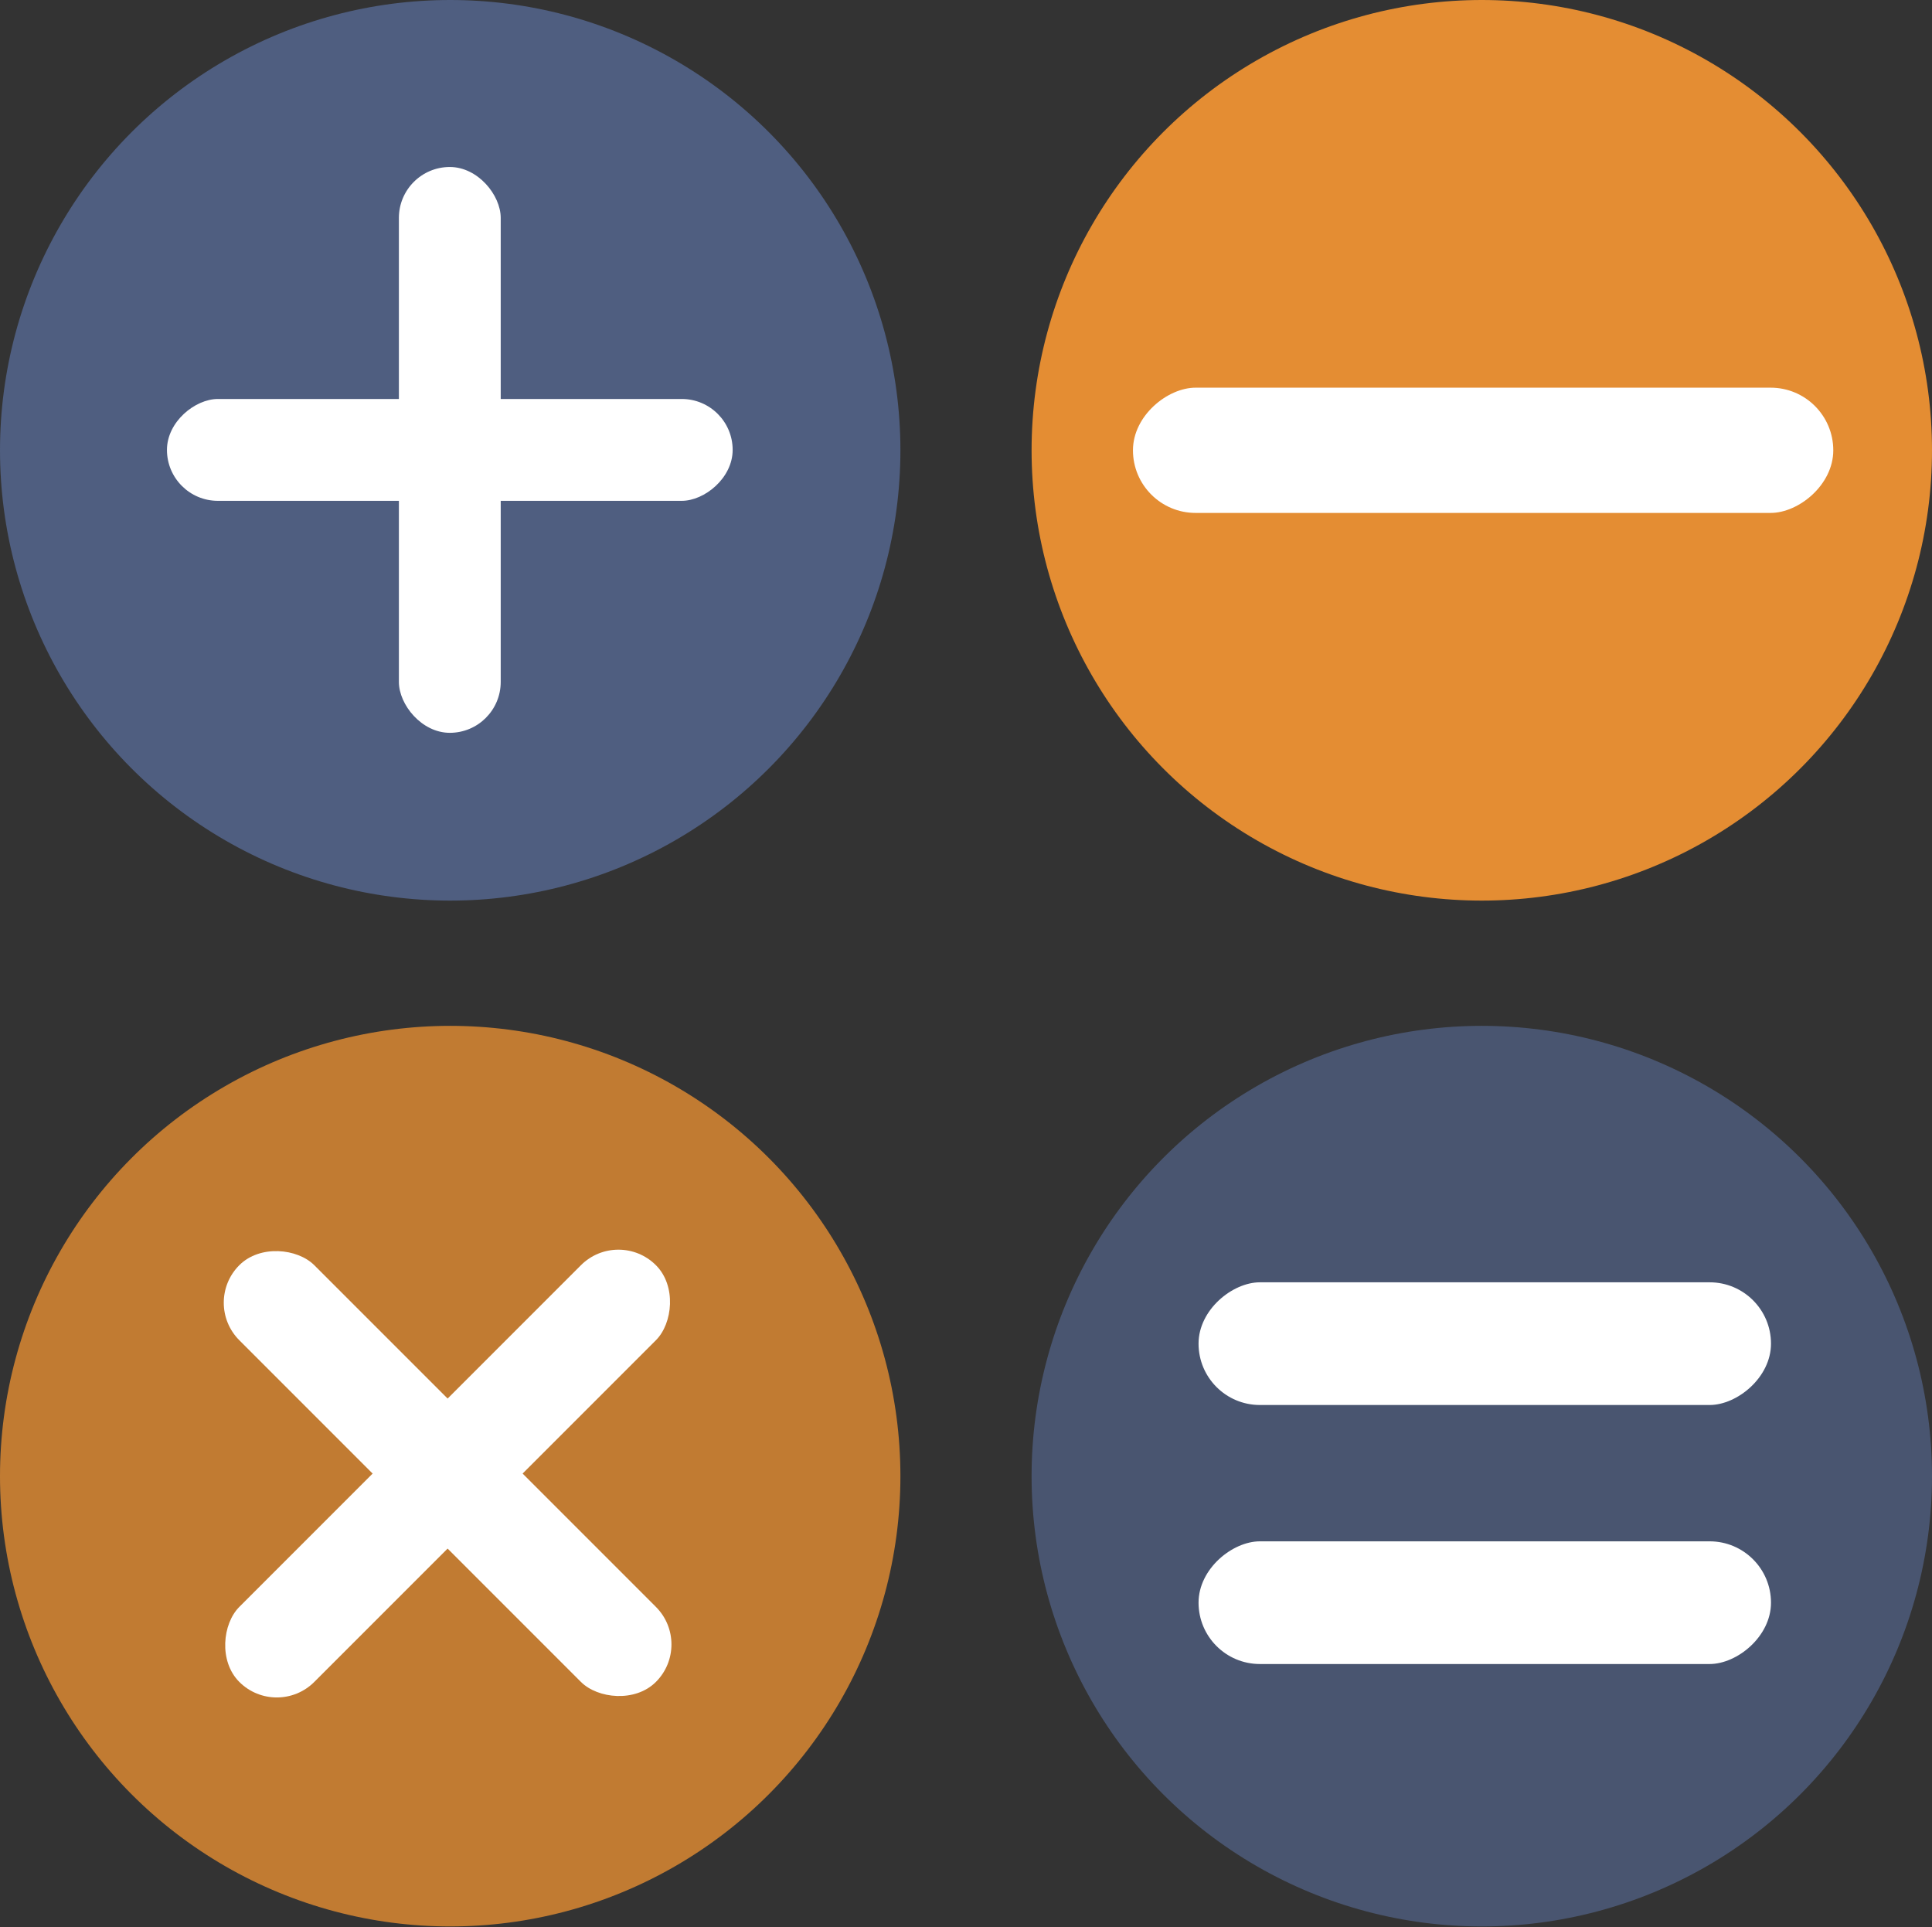 <svg xmlns="http://www.w3.org/2000/svg" width="356" height="355" viewBox="0 0 356 355" fill="none"><rect x="0" y="0" width="356" height="355" fill="#333333" stroke="none"/><circle cx="82.957" cy="82.957" r="82.957" fill="#4F5E80"></circle><rect x="73.502" y="30.765" width="18.763" height="104.238" rx="9.381" fill="white"></rect><rect x="135.003" y="73.503" width="18.763" height="104.238" rx="9.381" transform="rotate(90 135.003 73.503)" fill="white"></rect><circle cx="273.043" cy="82.957" r="82.957" fill="#E48D33"></circle><rect x="337.809" y="71.42" width="23.074" height="129.044" rx="11.537" transform="rotate(90 337.809 71.42)" fill="white"></rect><circle cx="82.957" cy="271.945" r="82.957" fill="#E48D33" fill-opacity="0.8"></circle><rect x="113.955" y="226.175" width="19.542" height="108.567" rx="9.771" transform="rotate(45 113.955 226.175)" fill="white"></rect><rect x="127.773" y="302.943" width="19.542" height="108.567" rx="9.771" transform="rotate(135 127.773 302.943)" fill="white"></rect><circle cx="273.043" cy="271.945" r="82.957" fill="#4F5E80" fill-opacity="0.8"></circle><rect x="326.333" y="236.235" width="22.603" height="105.482" rx="11.302" transform="rotate(90 326.333 236.235)" fill="white"></rect><rect x="326.333" y="283.953" width="22.603" height="105.482" rx="11.302" transform="rotate(90 326.333 283.953)" fill="white"></rect></svg>